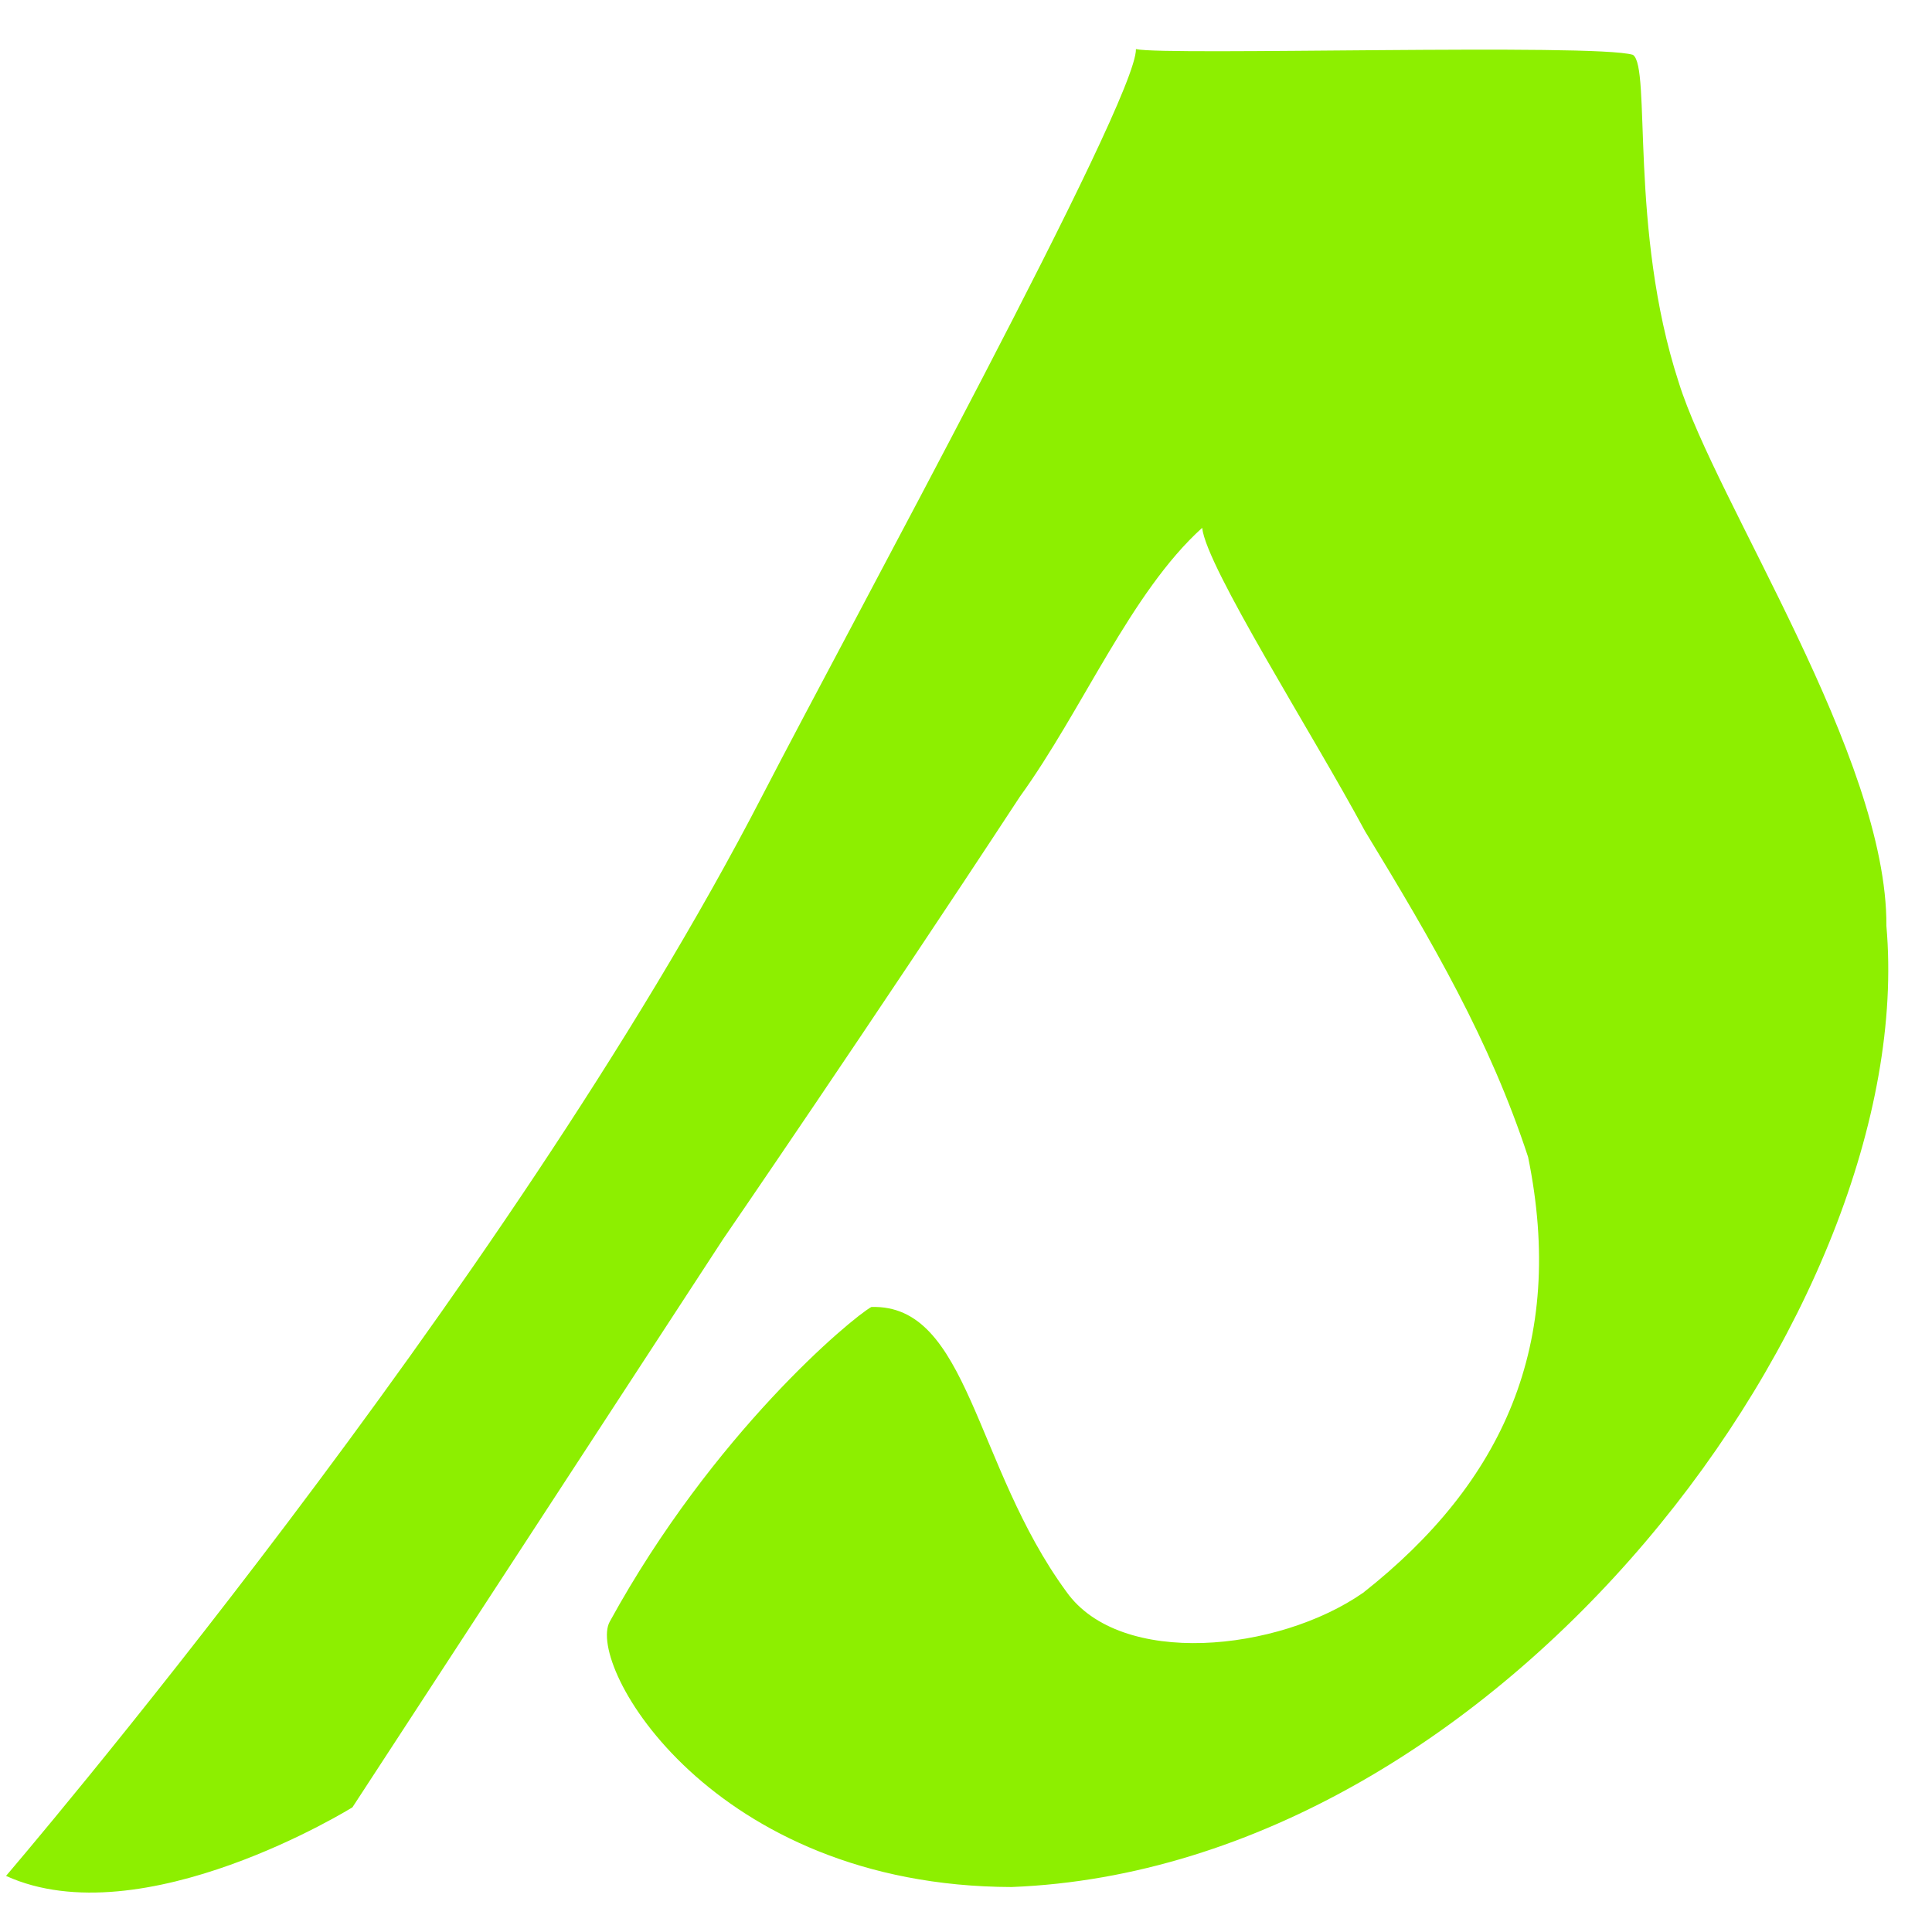 <?xml version="1.0" encoding="UTF-8" standalone="no"?>
<!-- Created with Inkscape (http://www.inkscape.org/) -->

<svg
   width="210mm"
   height="210mm"
   viewBox="0 0 210 210"
   version="1.1"
   id="svg5"
   xml:space="preserve"
   sodipodi:docname="logo.svg"
   inkscape:version="1.2.2 (732a01da63, 2022-12-09, custom)"
   xmlns:inkscape="http://www.inkscape.org/namespaces/inkscape"
   xmlns:sodipodi="http://sodipodi.sourceforge.net/DTD/sodipodi-0.dtd"
   xmlns="http://www.w3.org/2000/svg"
   xmlns:svg="http://www.w3.org/2000/svg"><sodipodi:namedview
     id="namedview7"
     pagecolor="#ffffff"
     bordercolor="#000000"
     borderopacity="0.25"
     inkscape:showpageshadow="2"
     inkscape:pageopacity="0.0"
     inkscape:pagecheckerboard="0"
     inkscape:deskcolor="#d1d1d1"
     inkscape:document-units="mm"
     showgrid="false"
     inkscape:zoom="0.69020332"
     inkscape:cx="191.97242"
     inkscape:cy="378.87386"
     inkscape:window-width="1920"
     inkscape:window-height="1080"
     inkscape:window-x="0"
     inkscape:window-y="0"
     inkscape:window-maximized="0"
     inkscape:current-layer="svg5" /><defs
     id="defs2" /><g
     inkscape:label="Camada 1"
     inkscape:groupmode="layer"
     id="layer1" /><path
     style="opacity:1;fill:#8def00;fill-opacity:1;stroke-width:0.406"
     d="m 0.656,203.902 c 0,0 54.285,-63.364 82.223,-117.451 9.59,-18.566 40.717,-75.519 40.592,-81.115 3.162,0.743 49.903,-0.649 54.019,0.625 2.006,1.283 -0.431,18.968 4.969,35.566 4.051,13.062 22.701,40.718 22.584,59.114 3.628,41.34 -41.778,102.383 -95.095,104.47 -32.628,-0.087 -46.262,-24.123 -43.67,-28.847 11.248,-20.504 26.255,-32.969 28.431,-34.2 10.605,-0.337 11.171,17.27 21.203,30.947 5.858,8.276 23.03,6.545 32.26,0.112 15.178,-11.96 22.083,-27.023 17.924,-47.368 -4.162,-12.668 -10.297,-23.208 -17.736,-35.43 -5.655,-10.533 -17.237,-28.674 -17.689,-32.951 -7.771,7.015 -12.983,19.776 -19.816,29.225 C 94.63,111.343 78.579,134.717 78.579,134.717 l -40.271,61.731 c 0,0 -22.848,14.187 -37.652,7.455 z"
     id="path456"
     sodipodi:nodetypes="cscccccsccccccccccc" /></svg>
